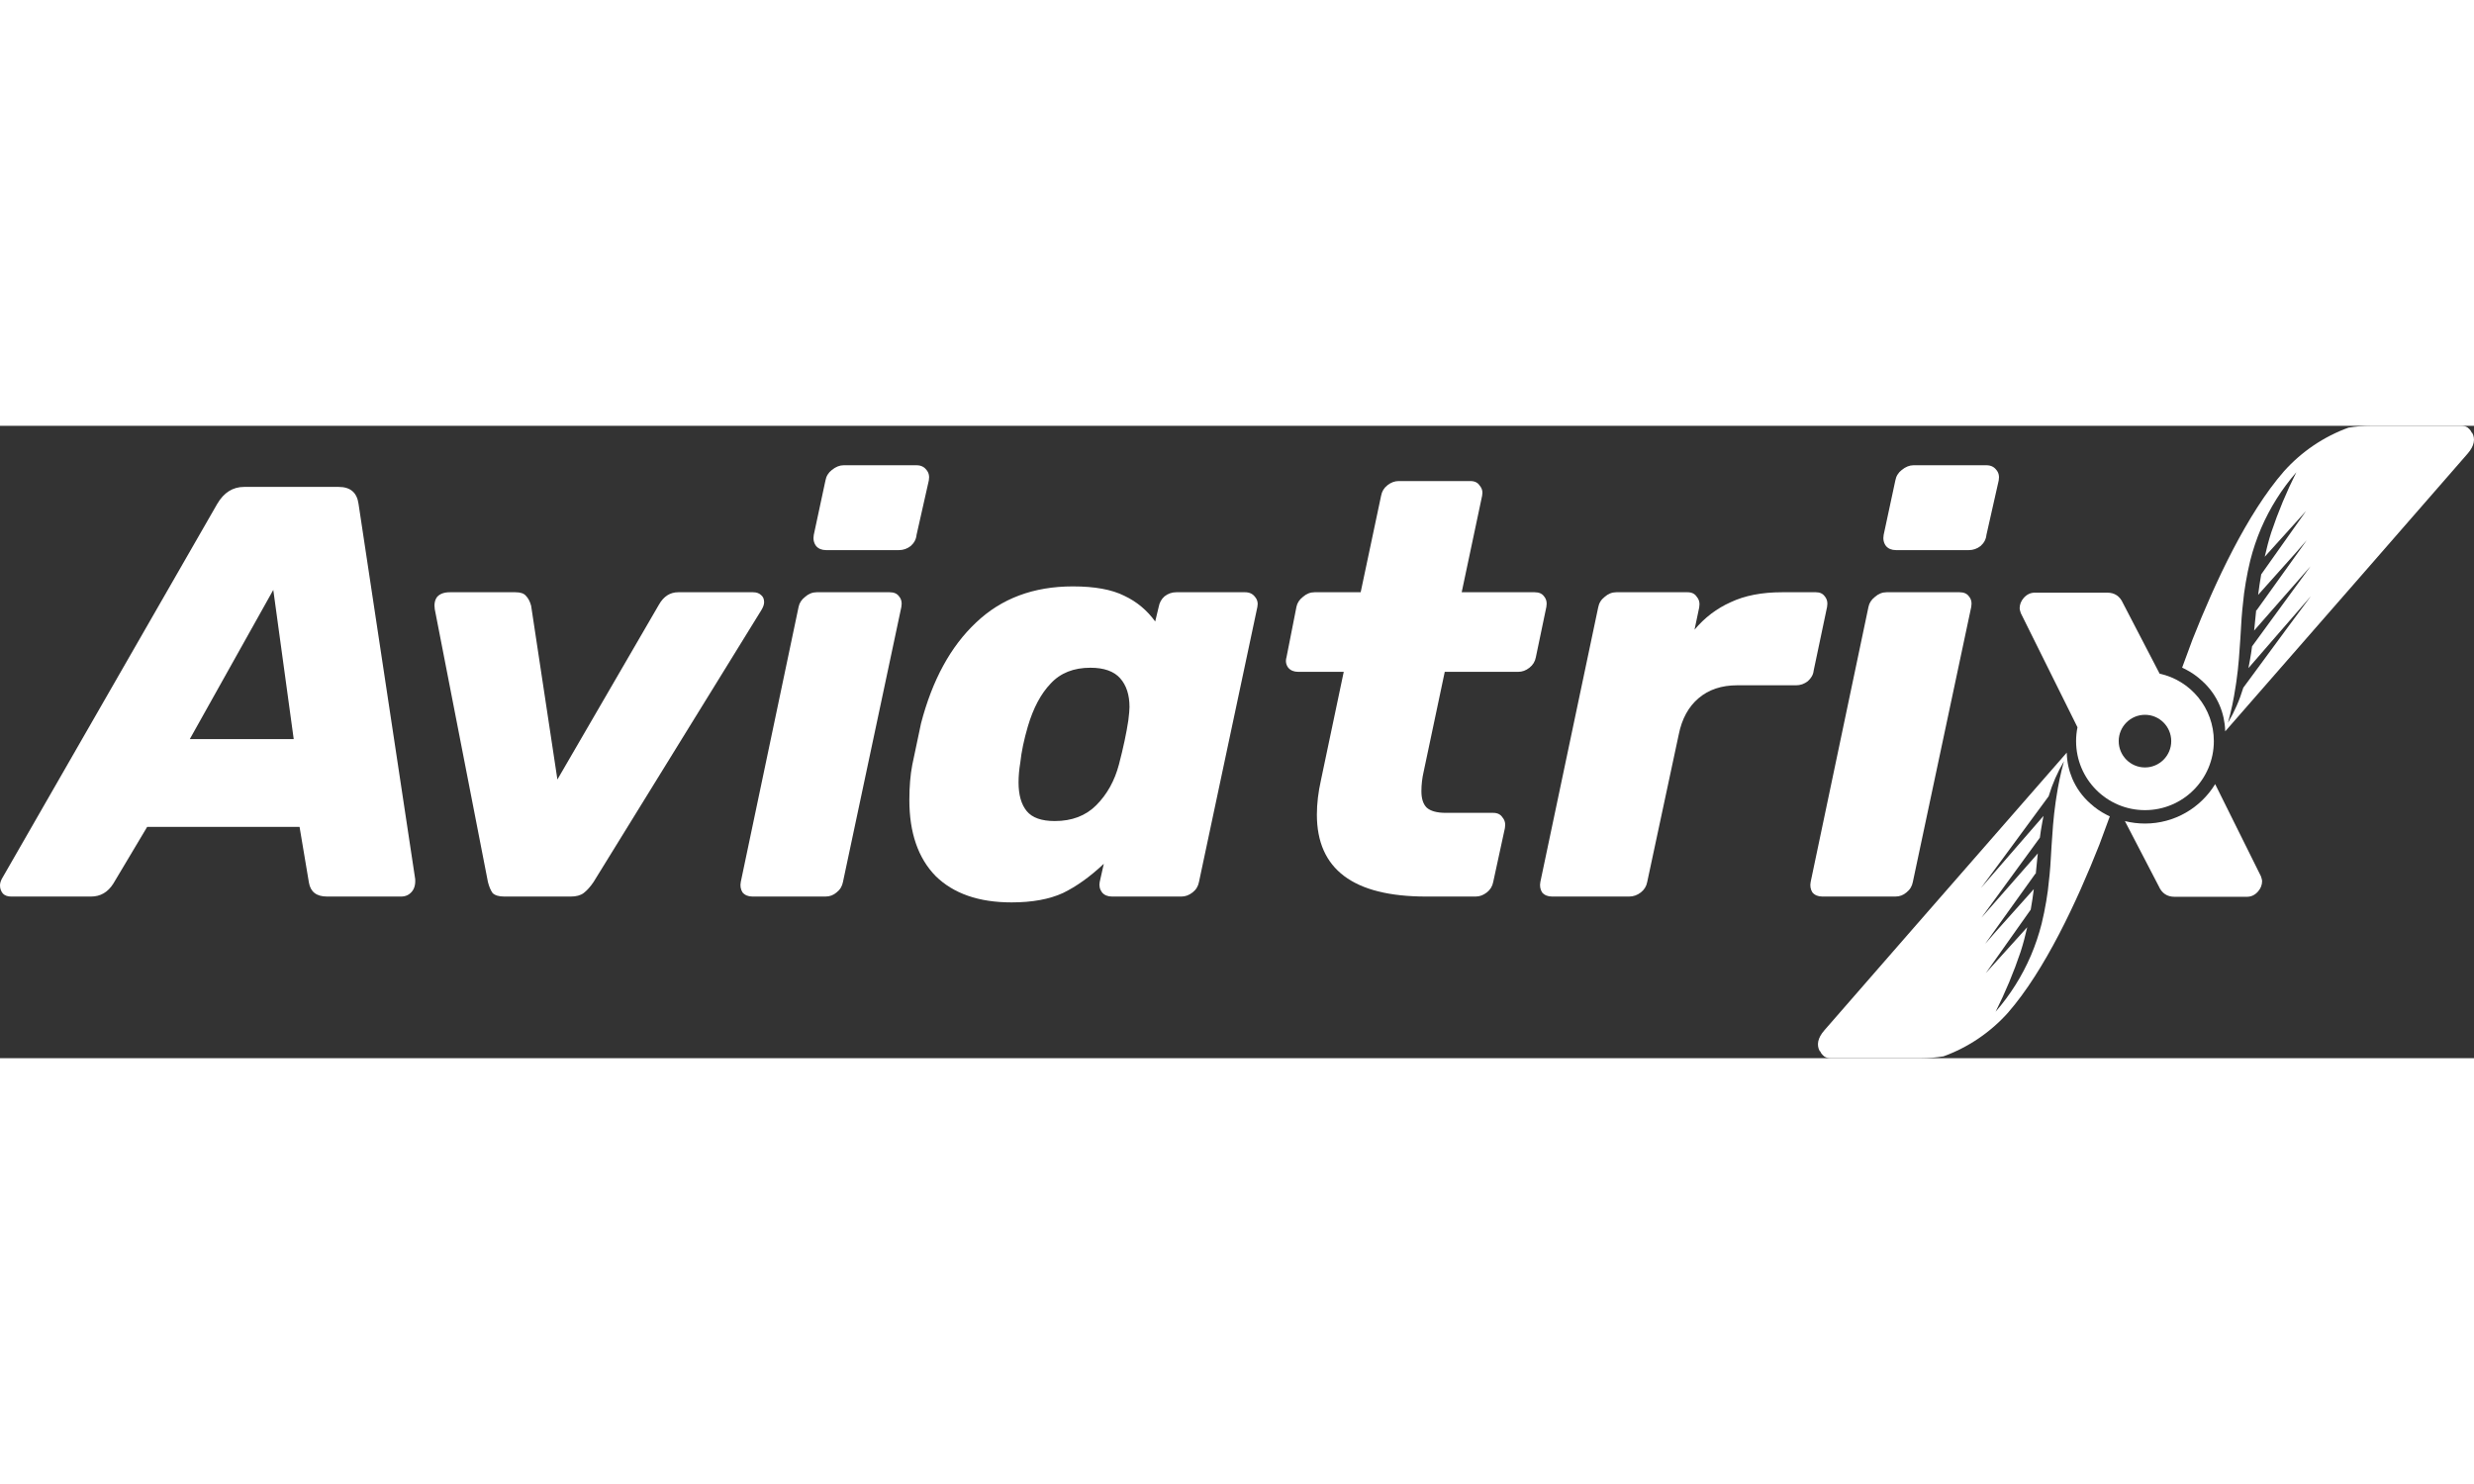 <?xml version="1.0"?>
<svg xmlns="http://www.w3.org/2000/svg" width="60" height="36" viewBox="0 0 1189 304" fill="none">
<rect x="0" y="0" width="1189" height="304" fill="#333333" stroke="none"/>
<path fill-rule="evenodd" clip-rule="evenodd" d="M1048.73 116.249C1049.29 116.496 1049.83 116.761 1050.35 117.044C1053.19 118.495 1055.82 120.327 1058.17 122.49C1061.88 125.777 1064.82 129.851 1066.76 134.416C1068.38 138.24 1069.27 142.328 1069.41 146.478V146.905L1140.69 65.287L1141.67 64.162L1185.94 13.373C1189.2 9.638 1189.69 6.285 1188.19 3.472C1188.11 3.449 1188.04 3.409 1187.98 3.354C1187.92 3.3 1187.88 3.232 1187.85 3.157C1187.71 2.835 1187.53 2.526 1187.33 2.234C1186.92 1.718 1186.45 1.243 1185.94 0.817C1185.03 0.235 1183.95 -0.048 1182.87 0.007H1139.5C1135.86 0.005 1132.24 0.298 1128.65 0.884C1116.76 5.215 1106.12 12.418 1097.68 21.857C1079.93 42.211 1064.49 75.416 1053.71 102.744L1048.73 116.249ZM1086.65 49.333C1084.54 54.301 1082.82 59.425 1081.49 64.657C1080.61 68.19 1079.92 71.768 1079.29 75.391L1079.29 75.395L1079.29 75.396C1079.02 77.127 1078.75 78.858 1078.5 80.567C1077.88 85.765 1077.34 90.963 1077.07 96.319C1076.88 100.146 1076.6 103.892 1076.33 107.615V107.616C1076.22 109.104 1076.11 110.587 1076.01 112.071C1075.72 115.739 1075.29 119.407 1074.78 123.052C1074.7 123.637 1074.61 124.222 1074.51 124.807C1074.47 125.1 1074.42 125.392 1074.37 125.685C1073.52 131.439 1072.31 137.135 1070.76 142.742C1073.89 137.452 1076.36 131.8 1078.12 125.91L1099.4 96.994L1110.63 81.85L1080.59 116.481C1080.84 115.244 1081.06 114.006 1081.29 112.768C1081.71 110.518 1082.05 108.268 1082.34 106.018L1110.43 67.538L1083.31 98.457C1083.33 98.263 1083.36 98.067 1083.39 97.868V97.868C1083.44 97.558 1083.49 97.242 1083.49 96.926L1084.32 88.6L1084.48 88.735L1104.41 60.899L1108.63 54.981L1103.49 60.877L1085.26 81.264C1085.67 77.964 1086.16 74.679 1086.74 71.408L1108.32 40.917L1088.43 62.947C1089.32 58.987 1090.33 55.071 1091.57 51.223C1094.9 41.317 1098.93 31.662 1103.62 22.329C1096.6 30.392 1090.88 39.503 1086.65 49.333Z" fill="white"/>
<path d="M396.996 59.753C394.938 59.753 393.347 59.097 392.225 57.784C391.102 56.284 390.728 54.502 391.102 52.439L396.715 26.276C397.089 24.213 398.118 22.525 399.802 21.212C401.673 19.712 403.544 18.962 405.415 18.962H440.495C442.553 18.962 444.143 19.712 445.266 21.212C446.388 22.525 446.763 24.213 446.388 26.276L440.495 52.439C440.308 54.502 439.372 56.284 437.689 57.784C436.005 59.097 434.134 59.753 432.076 59.753H396.996Z" fill="white"/>
<path d="M361.635 226.294C359.577 226.294 357.987 225.637 356.864 224.324C355.929 222.824 355.648 221.136 356.022 219.261L383.806 87.041C384.18 85.166 385.209 83.572 386.893 82.259C388.577 80.758 390.448 80.008 392.506 80.008H427.585C429.643 80.008 431.14 80.665 432.076 81.977C433.198 83.29 433.572 84.978 433.198 87.041L405.134 219.261C404.76 221.324 403.731 223.012 402.047 224.324C400.551 225.637 398.773 226.294 396.715 226.294H361.635Z" fill="white"/>
<path fill-rule="evenodd" clip-rule="evenodd" d="M1.403 224.887C2.339 225.825 3.648 226.294 5.332 226.294H43.78C48.27 226.294 51.825 224.231 54.444 220.105L70.721 192.817H143.968L148.458 219.542C149.207 224.043 152.107 226.294 157.158 226.294H192.799C194.857 226.294 196.541 225.544 197.851 224.043C199.161 222.543 199.722 220.48 199.535 217.854L172.313 37.529C171.564 32.09 168.384 29.371 162.771 29.371H117.307C111.882 29.371 107.579 32.09 104.398 37.529L0.842 217.854C0.281 218.979 0 220.011 0 220.949C0 222.449 0.468 223.762 1.403 224.887ZM141.162 150.619H91.208L131.339 78.883L141.162 150.619Z" fill="white"/>
<path d="M236.735 224.606C237.857 225.731 239.728 226.294 242.347 226.294H274.34C276.96 226.294 279.018 225.731 280.514 224.606C282.198 223.293 283.789 221.511 285.285 219.261L365.829 88.729C366.764 87.229 367.232 85.916 367.232 84.79C367.232 83.29 366.764 82.165 365.829 81.415C364.893 80.477 363.584 80.008 361.9 80.008H325.978C322.049 80.008 318.962 81.977 316.717 85.916L267.886 170.03L255.257 86.478C254.696 84.415 253.854 82.821 252.731 81.696C251.796 80.571 250.112 80.008 247.68 80.008H216.248C213.442 80.008 211.384 80.758 210.074 82.259C208.951 83.759 208.577 85.728 208.951 88.166L234.49 219.261C235.051 221.511 235.799 223.293 236.735 224.606Z" fill="white"/>
<path fill-rule="evenodd" clip-rule="evenodd" d="M449.665 216.448C458.271 224.887 470.432 229.107 486.148 229.107C496.064 229.107 504.296 227.607 510.844 224.606C517.392 221.418 523.941 216.729 530.489 210.54L528.524 219.261C528.15 221.136 528.524 222.824 529.647 224.324C530.77 225.637 532.36 226.294 534.418 226.294H567.814C569.685 226.294 571.462 225.637 573.146 224.324C574.83 223.012 575.859 221.324 576.233 219.261L604.297 87.041C604.671 85.166 604.297 83.572 603.174 82.259C602.052 80.758 600.462 80.008 598.404 80.008H565.288C563.23 80.008 561.359 80.665 559.675 81.977C558.179 83.29 557.243 84.978 556.869 87.041L555.185 94.074C551.256 88.635 546.298 84.509 540.311 81.696C534.324 78.695 526.092 77.195 515.615 77.195C496.719 77.195 481.19 83.009 469.029 94.637C456.868 106.077 448.074 122.206 442.649 143.023L438.439 162.997C437.504 167.873 437.036 173.5 437.036 179.876C437.036 195.63 441.245 207.82 449.665 216.448ZM526.841 182.408C521.789 187.472 515.147 190.004 506.915 190.004C500.554 190.004 496.064 188.409 493.444 185.221C490.825 182.033 489.515 177.438 489.515 171.437C489.515 168.436 489.796 165.248 490.357 161.872C490.919 156.62 492.135 150.807 494.006 144.43C496.625 135.615 500.273 128.77 504.951 123.894C509.628 118.83 515.989 116.298 524.034 116.298C530.582 116.298 535.353 117.986 538.347 121.362C541.34 124.738 542.837 129.333 542.837 135.147C542.837 136.459 542.65 138.616 542.276 141.617C541.34 147.806 539.844 154.839 537.785 162.716C535.727 170.593 532.079 177.157 526.841 182.408Z" fill="white"/>
<path d="M685.369 226.294C650.383 226.294 632.889 213.165 632.889 186.909C632.889 181.658 633.544 176.125 634.854 170.311L645.799 118.267H623.909C621.851 118.267 620.261 117.611 619.138 116.298C618.016 114.798 617.735 113.11 618.296 111.234L623.067 87.041C623.441 85.166 624.47 83.572 626.154 82.259C627.838 80.758 629.709 80.008 631.767 80.008H653.937L663.76 33.591C664.134 31.528 665.163 29.84 666.847 28.527C668.531 27.214 670.308 26.558 672.179 26.558H706.698C708.756 26.558 710.252 27.308 711.188 28.808C712.31 30.121 712.685 31.715 712.31 33.591L702.488 80.008H737.568C739.626 80.008 741.123 80.665 742.058 81.977C743.181 83.29 743.555 84.978 743.181 87.041L738.129 111.234C737.755 113.297 736.726 114.985 735.042 116.298C733.358 117.611 731.581 118.267 729.71 118.267H694.349L684.246 166.092C683.498 169.28 683.124 172.468 683.124 175.656C683.124 179.22 683.966 181.845 685.65 183.533C687.521 185.221 690.608 186.065 694.911 186.065H717.643C719.701 186.065 721.197 186.815 722.133 188.316C723.255 189.629 723.63 191.316 723.255 193.379L717.643 219.261C717.268 221.324 716.239 223.012 714.556 224.324C712.872 225.637 711.094 226.294 709.223 226.294H685.369Z" fill="white"/>
<path d="M741.14 224.324C742.262 225.637 743.852 226.294 745.91 226.294H782.955C785.013 226.294 786.884 225.637 788.568 224.324C790.252 223.012 791.281 221.324 791.655 219.261L806.809 148.368C808.306 140.867 811.487 135.053 816.351 130.927C821.215 126.801 827.39 124.738 834.873 124.738H863.218C865.276 124.738 867.147 124.081 868.831 122.769C870.514 121.268 871.45 119.58 871.637 117.705L878.092 87.041C878.466 84.978 878.092 83.29 876.969 81.977C876.034 80.665 874.63 80.008 872.76 80.008H856.482C846.754 80.008 838.522 81.602 831.786 84.79C825.051 87.791 819.251 92.199 814.387 98.013L816.632 87.322C817.006 85.259 816.632 83.572 815.509 82.259C814.574 80.758 813.077 80.008 811.019 80.008H776.781C774.723 80.008 772.852 80.758 771.168 82.259C769.484 83.572 768.455 85.259 768.081 87.322L740.298 219.261C739.924 221.136 740.204 222.824 741.14 224.324Z" fill="white"/>
<path d="M911.176 59.753C909.118 59.753 907.528 59.097 906.406 57.784C905.283 56.284 904.909 54.502 905.283 52.439L910.896 26.276C911.27 24.213 912.299 22.525 913.983 21.212C915.854 19.712 917.725 18.962 919.596 18.962H954.676C956.734 18.962 958.324 19.712 959.446 21.212C960.569 22.525 960.943 24.213 960.569 26.276L954.676 52.439C954.489 54.502 953.553 56.284 951.869 57.784C950.185 59.097 948.314 59.753 946.256 59.753H911.176Z" fill="white"/>
<path d="M875.816 226.294C873.758 226.294 872.168 225.637 871.045 224.324C870.11 222.824 869.829 221.136 870.203 219.261L897.986 87.041C898.361 85.166 899.39 83.572 901.073 82.259C902.757 80.758 904.628 80.008 906.686 80.008H941.766C943.824 80.008 945.321 80.665 946.256 81.977C947.379 83.29 947.753 84.978 947.379 87.041L919.315 219.261C918.941 221.324 917.912 223.012 916.228 224.324C914.731 225.637 912.954 226.294 910.896 226.294H875.816Z" fill="white"/>
<path fill-rule="evenodd" clip-rule="evenodd" d="M971.196 90.052L998.433 144.916C997.996 147.069 997.766 149.297 997.766 151.579C997.766 169.904 1012.59 184.759 1030.87 184.759C1049.15 184.759 1063.97 169.904 1063.97 151.579C1063.97 135.675 1052.8 122.385 1037.91 119.15L1020.31 85.269C1018.81 81.893 1016.29 80.205 1012.73 80.205H977.931C975.873 80.205 974.096 81.049 972.599 82.737C971.289 84.238 970.634 85.925 970.634 87.801C970.634 88.176 970.821 88.926 971.196 90.052ZM1030.87 164.23C1037.84 164.23 1043.49 158.566 1043.49 151.579C1043.49 144.591 1037.84 138.927 1030.87 138.927C1023.9 138.927 1018.25 144.591 1018.25 151.579C1018.25 158.566 1023.9 164.23 1030.87 164.23Z" fill="white"/>
<path fill-rule="evenodd" clip-rule="evenodd" d="M1012.35 186.956C1012.87 187.239 1013.41 187.504 1013.97 187.751L1008.99 201.256C998.214 228.584 982.768 261.789 965.025 282.143C956.577 291.581 945.936 298.785 934.046 303.116C930.462 303.702 926.836 303.995 923.204 303.993H879.833C878.749 304.048 877.675 303.765 876.758 303.183C876.249 302.757 875.783 302.282 875.366 301.766C875.166 301.474 874.994 301.165 874.85 300.843C874.822 300.768 874.777 300.7 874.718 300.646C874.66 300.591 874.589 300.551 874.513 300.528C873.009 297.715 873.503 294.362 876.758 290.627L921.026 239.838L922.014 238.713L993.288 157.095V157.522C993.427 161.672 994.324 165.76 995.937 169.584C997.885 174.149 1000.82 178.223 1004.53 181.51C1006.88 183.673 1009.51 185.505 1012.35 186.956ZM981.211 239.343C979.882 244.575 978.156 249.699 976.047 254.667C971.824 264.497 966.098 273.608 959.076 281.67C963.774 272.338 967.802 262.683 971.131 252.777C972.366 248.929 973.376 245.013 974.274 241.053L954.385 263.083L975.958 232.592C976.541 229.321 977.035 226.036 977.439 222.736L959.211 243.123L954.07 249.019L958.291 243.101L978.225 215.265L978.382 215.4L979.213 207.074C979.213 206.758 979.263 206.442 979.312 206.132V206.132C979.344 205.933 979.375 205.737 979.392 205.543L952.275 236.462L980.358 197.982C980.649 195.732 980.986 193.482 981.413 191.232C981.637 189.994 981.862 188.756 982.109 187.519L952.072 222.15L963.297 207.006L984.578 178.09C986.341 172.2 988.813 166.548 991.941 161.258C990.391 166.865 989.185 172.561 988.327 178.315C988.282 178.608 988.234 178.9 988.187 179.193C988.092 179.778 987.998 180.363 987.923 180.948C987.406 184.593 986.98 188.261 986.688 191.929C986.586 193.413 986.478 194.896 986.369 196.384V196.385C986.098 200.108 985.826 203.854 985.633 207.681C985.364 213.037 984.825 218.235 984.196 223.433C983.95 225.142 983.68 226.873 983.411 228.604L983.411 228.605L983.411 228.609C982.782 232.232 982.086 235.81 981.211 239.343Z" fill="white"/>
<path d="M1030.87 191.204C1045.14 191.204 1057.66 183.615 1064.6 172.242L1086.61 216.567C1086.98 217.692 1087.17 218.443 1087.17 218.818C1087.17 220.693 1086.51 222.381 1085.2 223.881C1083.71 225.569 1081.93 226.413 1079.87 226.413H1045.07C1041.52 226.413 1038.99 224.725 1037.5 221.35L1021.22 190.016C1024.31 190.792 1027.54 191.204 1030.87 191.204Z" fill="white"/>
</svg>
